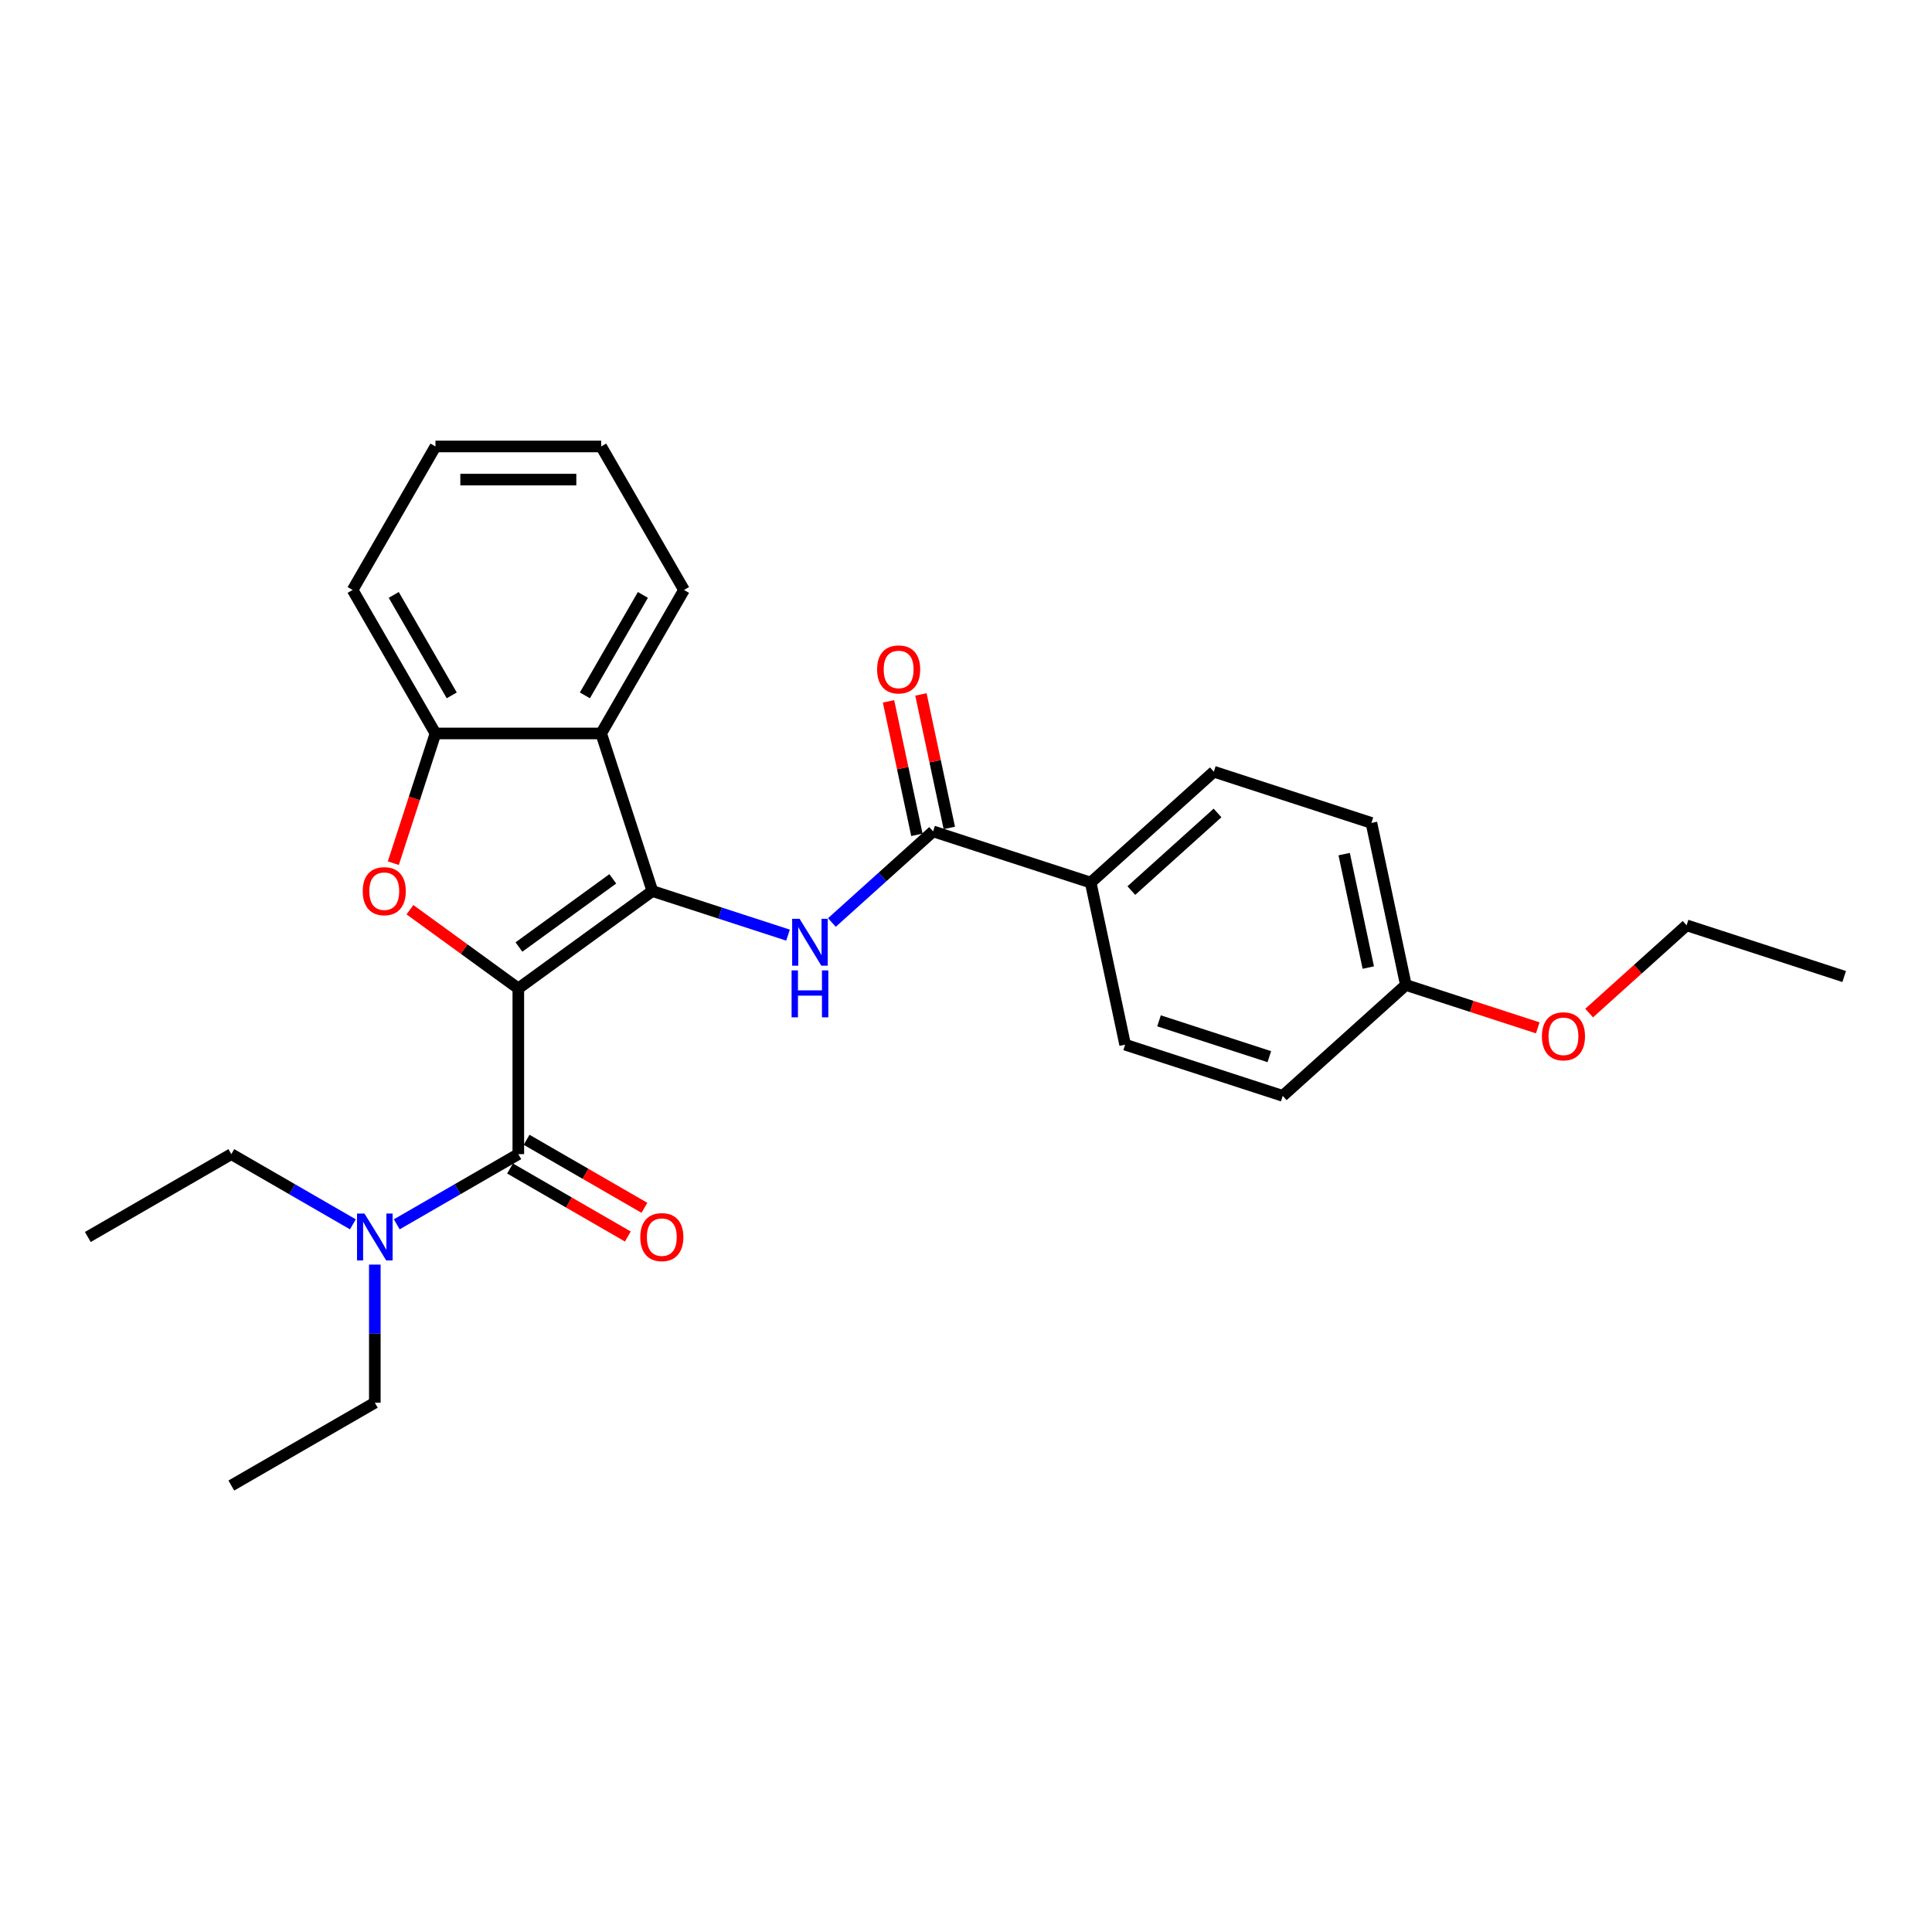 <?xml version='1.0' encoding='iso-8859-1'?>
<svg version='1.1' baseProfile='full'
              xmlns='http://www.w3.org/2000/svg'
                      xmlns:rdkit='http://www.rdkit.org/xml'
                      xmlns:xlink='http://www.w3.org/1999/xlink'
                  xml:space='preserve'
width='1000px' height='1000px' viewBox='0 0 1000 1000'>
<!-- END OF HEADER -->
<rect style='opacity:1.0;fill:#FFFFFF;stroke:none' width='1000' height='1000' x='0' y='0'> </rect>
<path class='bond-0' d='M 268.28,511.617 L 337.666,461.205' style='fill:none;fill-rule:evenodd;stroke:#000000;stroke-width:6px;stroke-linecap:butt;stroke-linejoin:miter;stroke-opacity:1' />
<path class='bond-0' d='M 268.605,490.178 L 317.176,454.89' style='fill:none;fill-rule:evenodd;stroke:#000000;stroke-width:6px;stroke-linecap:butt;stroke-linejoin:miter;stroke-opacity:1' />
<path class='bond-1' d='M 268.28,511.617 L 240.234,491.24' style='fill:none;fill-rule:evenodd;stroke:#000000;stroke-width:6px;stroke-linecap:butt;stroke-linejoin:miter;stroke-opacity:1' />
<path class='bond-1' d='M 240.234,491.24 L 212.188,470.863' style='fill:none;fill-rule:evenodd;stroke:#FF0000;stroke-width:6px;stroke-linecap:butt;stroke-linejoin:miter;stroke-opacity:1' />
<path class='bond-2' d='M 268.28,511.617 L 268.28,597.382' style='fill:none;fill-rule:evenodd;stroke:#000000;stroke-width:6px;stroke-linecap:butt;stroke-linejoin:miter;stroke-opacity:1' />
<path class='bond-3' d='M 337.666,461.205 L 372.772,472.612' style='fill:none;fill-rule:evenodd;stroke:#000000;stroke-width:6px;stroke-linecap:butt;stroke-linejoin:miter;stroke-opacity:1' />
<path class='bond-3' d='M 372.772,472.612 L 407.878,484.018' style='fill:none;fill-rule:evenodd;stroke:#0000FF;stroke-width:6px;stroke-linecap:butt;stroke-linejoin:miter;stroke-opacity:1' />
<path class='bond-4' d='M 337.666,461.205 L 311.163,379.637' style='fill:none;fill-rule:evenodd;stroke:#000000;stroke-width:6px;stroke-linecap:butt;stroke-linejoin:miter;stroke-opacity:1' />
<path class='bond-6' d='M 203.581,446.779 L 214.489,413.208' style='fill:none;fill-rule:evenodd;stroke:#FF0000;stroke-width:6px;stroke-linecap:butt;stroke-linejoin:miter;stroke-opacity:1' />
<path class='bond-6' d='M 214.489,413.208 L 225.397,379.637' style='fill:none;fill-rule:evenodd;stroke:#000000;stroke-width:6px;stroke-linecap:butt;stroke-linejoin:miter;stroke-opacity:1' />
<path class='bond-7' d='M 268.28,597.382 L 236.82,615.546' style='fill:none;fill-rule:evenodd;stroke:#000000;stroke-width:6px;stroke-linecap:butt;stroke-linejoin:miter;stroke-opacity:1' />
<path class='bond-7' d='M 236.82,615.546 L 205.36,633.709' style='fill:none;fill-rule:evenodd;stroke:#0000FF;stroke-width:6px;stroke-linecap:butt;stroke-linejoin:miter;stroke-opacity:1' />
<path class='bond-9' d='M 263.992,604.81 L 294.482,622.414' style='fill:none;fill-rule:evenodd;stroke:#000000;stroke-width:6px;stroke-linecap:butt;stroke-linejoin:miter;stroke-opacity:1' />
<path class='bond-9' d='M 294.482,622.414 L 324.973,640.017' style='fill:none;fill-rule:evenodd;stroke:#FF0000;stroke-width:6px;stroke-linecap:butt;stroke-linejoin:miter;stroke-opacity:1' />
<path class='bond-9' d='M 272.568,589.955 L 303.059,607.558' style='fill:none;fill-rule:evenodd;stroke:#000000;stroke-width:6px;stroke-linecap:butt;stroke-linejoin:miter;stroke-opacity:1' />
<path class='bond-9' d='M 303.059,607.558 L 333.55,625.162' style='fill:none;fill-rule:evenodd;stroke:#FF0000;stroke-width:6px;stroke-linecap:butt;stroke-linejoin:miter;stroke-opacity:1' />
<path class='bond-5' d='M 430.589,477.484 L 456.779,453.902' style='fill:none;fill-rule:evenodd;stroke:#0000FF;stroke-width:6px;stroke-linecap:butt;stroke-linejoin:miter;stroke-opacity:1' />
<path class='bond-5' d='M 456.779,453.902 L 482.97,430.32' style='fill:none;fill-rule:evenodd;stroke:#000000;stroke-width:6px;stroke-linecap:butt;stroke-linejoin:miter;stroke-opacity:1' />
<path class='bond-16' d='M 311.163,379.637 L 354.046,305.362' style='fill:none;fill-rule:evenodd;stroke:#000000;stroke-width:6px;stroke-linecap:butt;stroke-linejoin:miter;stroke-opacity:1' />
<path class='bond-16' d='M 302.74,359.919 L 332.758,307.927' style='fill:none;fill-rule:evenodd;stroke:#000000;stroke-width:6px;stroke-linecap:butt;stroke-linejoin:miter;stroke-opacity:1' />
<path class='bond-27' d='M 311.163,379.637 L 225.397,379.637' style='fill:none;fill-rule:evenodd;stroke:#000000;stroke-width:6px;stroke-linecap:butt;stroke-linejoin:miter;stroke-opacity:1' />
<path class='bond-8' d='M 482.97,430.32 L 564.538,456.823' style='fill:none;fill-rule:evenodd;stroke:#000000;stroke-width:6px;stroke-linecap:butt;stroke-linejoin:miter;stroke-opacity:1' />
<path class='bond-10' d='M 491.359,428.536 L 484.016,393.992' style='fill:none;fill-rule:evenodd;stroke:#000000;stroke-width:6px;stroke-linecap:butt;stroke-linejoin:miter;stroke-opacity:1' />
<path class='bond-10' d='M 484.016,393.992 L 476.674,359.448' style='fill:none;fill-rule:evenodd;stroke:#FF0000;stroke-width:6px;stroke-linecap:butt;stroke-linejoin:miter;stroke-opacity:1' />
<path class='bond-10' d='M 474.581,432.103 L 467.238,397.559' style='fill:none;fill-rule:evenodd;stroke:#000000;stroke-width:6px;stroke-linecap:butt;stroke-linejoin:miter;stroke-opacity:1' />
<path class='bond-10' d='M 467.238,397.559 L 459.896,363.015' style='fill:none;fill-rule:evenodd;stroke:#FF0000;stroke-width:6px;stroke-linecap:butt;stroke-linejoin:miter;stroke-opacity:1' />
<path class='bond-17' d='M 225.397,379.637 L 182.514,305.362' style='fill:none;fill-rule:evenodd;stroke:#000000;stroke-width:6px;stroke-linecap:butt;stroke-linejoin:miter;stroke-opacity:1' />
<path class='bond-17' d='M 233.82,359.919 L 203.802,307.927' style='fill:none;fill-rule:evenodd;stroke:#000000;stroke-width:6px;stroke-linecap:butt;stroke-linejoin:miter;stroke-opacity:1' />
<path class='bond-19' d='M 194.005,654.553 L 194.005,690.292' style='fill:none;fill-rule:evenodd;stroke:#0000FF;stroke-width:6px;stroke-linecap:butt;stroke-linejoin:miter;stroke-opacity:1' />
<path class='bond-19' d='M 194.005,690.292 L 194.005,726.03' style='fill:none;fill-rule:evenodd;stroke:#000000;stroke-width:6px;stroke-linecap:butt;stroke-linejoin:miter;stroke-opacity:1' />
<path class='bond-20' d='M 182.649,633.709 L 151.19,615.546' style='fill:none;fill-rule:evenodd;stroke:#0000FF;stroke-width:6px;stroke-linecap:butt;stroke-linejoin:miter;stroke-opacity:1' />
<path class='bond-20' d='M 151.19,615.546 L 119.73,597.382' style='fill:none;fill-rule:evenodd;stroke:#000000;stroke-width:6px;stroke-linecap:butt;stroke-linejoin:miter;stroke-opacity:1' />
<path class='bond-11' d='M 564.538,456.823 L 628.274,399.434' style='fill:none;fill-rule:evenodd;stroke:#000000;stroke-width:6px;stroke-linecap:butt;stroke-linejoin:miter;stroke-opacity:1' />
<path class='bond-11' d='M 585.576,460.962 L 630.191,420.79' style='fill:none;fill-rule:evenodd;stroke:#000000;stroke-width:6px;stroke-linecap:butt;stroke-linejoin:miter;stroke-opacity:1' />
<path class='bond-12' d='M 564.538,456.823 L 582.369,540.714' style='fill:none;fill-rule:evenodd;stroke:#000000;stroke-width:6px;stroke-linecap:butt;stroke-linejoin:miter;stroke-opacity:1' />
<path class='bond-15' d='M 628.274,399.434 L 709.842,425.937' style='fill:none;fill-rule:evenodd;stroke:#000000;stroke-width:6px;stroke-linecap:butt;stroke-linejoin:miter;stroke-opacity:1' />
<path class='bond-14' d='M 582.369,540.714 L 663.937,567.217' style='fill:none;fill-rule:evenodd;stroke:#000000;stroke-width:6px;stroke-linecap:butt;stroke-linejoin:miter;stroke-opacity:1' />
<path class='bond-14' d='M 599.905,528.376 L 657.003,546.928' style='fill:none;fill-rule:evenodd;stroke:#000000;stroke-width:6px;stroke-linecap:butt;stroke-linejoin:miter;stroke-opacity:1' />
<path class='bond-13' d='M 727.673,509.829 L 663.937,567.217' style='fill:none;fill-rule:evenodd;stroke:#000000;stroke-width:6px;stroke-linecap:butt;stroke-linejoin:miter;stroke-opacity:1' />
<path class='bond-18' d='M 727.673,509.829 L 761.811,520.92' style='fill:none;fill-rule:evenodd;stroke:#000000;stroke-width:6px;stroke-linecap:butt;stroke-linejoin:miter;stroke-opacity:1' />
<path class='bond-18' d='M 761.811,520.92 L 795.948,532.012' style='fill:none;fill-rule:evenodd;stroke:#FF0000;stroke-width:6px;stroke-linecap:butt;stroke-linejoin:miter;stroke-opacity:1' />
<path class='bond-29' d='M 727.673,509.829 L 709.842,425.937' style='fill:none;fill-rule:evenodd;stroke:#000000;stroke-width:6px;stroke-linecap:butt;stroke-linejoin:miter;stroke-opacity:1' />
<path class='bond-29' d='M 708.22,500.811 L 695.738,442.087' style='fill:none;fill-rule:evenodd;stroke:#000000;stroke-width:6px;stroke-linecap:butt;stroke-linejoin:miter;stroke-opacity:1' />
<path class='bond-22' d='M 354.046,305.362 L 311.163,231.087' style='fill:none;fill-rule:evenodd;stroke:#000000;stroke-width:6px;stroke-linecap:butt;stroke-linejoin:miter;stroke-opacity:1' />
<path class='bond-25' d='M 182.514,305.362 L 225.397,231.087' style='fill:none;fill-rule:evenodd;stroke:#000000;stroke-width:6px;stroke-linecap:butt;stroke-linejoin:miter;stroke-opacity:1' />
<path class='bond-21' d='M 822.535,524.362 L 847.756,501.653' style='fill:none;fill-rule:evenodd;stroke:#FF0000;stroke-width:6px;stroke-linecap:butt;stroke-linejoin:miter;stroke-opacity:1' />
<path class='bond-21' d='M 847.756,501.653 L 872.978,478.943' style='fill:none;fill-rule:evenodd;stroke:#000000;stroke-width:6px;stroke-linecap:butt;stroke-linejoin:miter;stroke-opacity:1' />
<path class='bond-23' d='M 194.005,726.03 L 119.73,768.913' style='fill:none;fill-rule:evenodd;stroke:#000000;stroke-width:6px;stroke-linecap:butt;stroke-linejoin:miter;stroke-opacity:1' />
<path class='bond-24' d='M 119.73,597.382 L 45.455,640.265' style='fill:none;fill-rule:evenodd;stroke:#000000;stroke-width:6px;stroke-linecap:butt;stroke-linejoin:miter;stroke-opacity:1' />
<path class='bond-26' d='M 872.978,478.943 L 954.545,505.446' style='fill:none;fill-rule:evenodd;stroke:#000000;stroke-width:6px;stroke-linecap:butt;stroke-linejoin:miter;stroke-opacity:1' />
<path class='bond-28' d='M 311.163,231.087 L 225.397,231.087' style='fill:none;fill-rule:evenodd;stroke:#000000;stroke-width:6px;stroke-linecap:butt;stroke-linejoin:miter;stroke-opacity:1' />
<path class='bond-28' d='M 298.298,248.24 L 238.262,248.24' style='fill:none;fill-rule:evenodd;stroke:#000000;stroke-width:6px;stroke-linecap:butt;stroke-linejoin:miter;stroke-opacity:1' />
<path  class='atom-2' d='M 187.745 461.274
Q 187.745 455.441, 190.626 452.182
Q 193.508 448.923, 198.894 448.923
Q 204.28 448.923, 207.162 452.182
Q 210.044 455.441, 210.044 461.274
Q 210.044 467.174, 207.128 470.536
Q 204.212 473.864, 198.894 473.864
Q 193.542 473.864, 190.626 470.536
Q 187.745 467.208, 187.745 461.274
M 198.894 471.119
Q 202.599 471.119, 204.589 468.649
Q 206.613 466.145, 206.613 461.274
Q 206.613 456.505, 204.589 454.104
Q 202.599 451.668, 198.894 451.668
Q 195.189 451.668, 193.165 454.069
Q 191.175 456.471, 191.175 461.274
Q 191.175 466.179, 193.165 468.649
Q 195.189 471.119, 198.894 471.119
' fill='#FF0000'/>
<path  class='atom-4' d='M 413.865 475.564
L 421.824 488.428
Q 422.613 489.698, 423.882 491.996
Q 425.151 494.295, 425.22 494.432
L 425.22 475.564
L 428.445 475.564
L 428.445 499.852
L 425.117 499.852
L 416.575 485.787
Q 415.58 484.14, 414.517 482.253
Q 413.487 480.366, 413.179 479.783
L 413.179 499.852
L 410.022 499.852
L 410.022 475.564
L 413.865 475.564
' fill='#0000FF'/>
<path  class='atom-4' d='M 409.731 502.281
L 413.024 502.281
L 413.024 512.607
L 425.443 512.607
L 425.443 502.281
L 428.736 502.281
L 428.736 526.57
L 425.443 526.57
L 425.443 515.352
L 413.024 515.352
L 413.024 526.57
L 409.731 526.57
L 409.731 502.281
' fill='#0000FF'/>
<path  class='atom-8' d='M 188.636 628.121
L 196.595 640.985
Q 197.384 642.255, 198.653 644.553
Q 199.923 646.852, 199.991 646.989
L 199.991 628.121
L 203.216 628.121
L 203.216 652.409
L 199.888 652.409
L 191.346 638.344
Q 190.351 636.697, 189.288 634.81
Q 188.259 632.923, 187.95 632.34
L 187.95 652.409
L 184.794 652.409
L 184.794 628.121
L 188.636 628.121
' fill='#0000FF'/>
<path  class='atom-10' d='M 331.406 640.334
Q 331.406 634.501, 334.287 631.242
Q 337.169 627.983, 342.555 627.983
Q 347.941 627.983, 350.823 631.242
Q 353.705 634.501, 353.705 640.334
Q 353.705 646.234, 350.789 649.596
Q 347.873 652.924, 342.555 652.924
Q 337.203 652.924, 334.287 649.596
Q 331.406 646.269, 331.406 640.334
M 342.555 650.179
Q 346.26 650.179, 348.25 647.709
Q 350.274 645.205, 350.274 640.334
Q 350.274 635.565, 348.25 633.164
Q 346.26 630.728, 342.555 630.728
Q 338.85 630.728, 336.826 633.129
Q 334.836 635.531, 334.836 640.334
Q 334.836 645.239, 336.826 647.709
Q 338.85 650.179, 342.555 650.179
' fill='#FF0000'/>
<path  class='atom-11' d='M 453.989 346.497
Q 453.989 340.665, 456.87 337.406
Q 459.752 334.147, 465.138 334.147
Q 470.524 334.147, 473.406 337.406
Q 476.288 340.665, 476.288 346.497
Q 476.288 352.397, 473.372 355.759
Q 470.456 359.087, 465.138 359.087
Q 459.786 359.087, 456.87 355.759
Q 453.989 352.432, 453.989 346.497
M 465.138 356.343
Q 468.843 356.343, 470.833 353.873
Q 472.857 351.368, 472.857 346.497
Q 472.857 341.728, 470.833 339.327
Q 468.843 336.891, 465.138 336.891
Q 461.433 336.891, 459.409 339.293
Q 457.419 341.694, 457.419 346.497
Q 457.419 351.403, 459.409 353.873
Q 461.433 356.343, 465.138 356.343
' fill='#FF0000'/>
<path  class='atom-19' d='M 798.092 536.4
Q 798.092 530.568, 800.974 527.309
Q 803.855 524.05, 809.241 524.05
Q 814.627 524.05, 817.509 527.309
Q 820.391 530.568, 820.391 536.4
Q 820.391 542.301, 817.475 545.663
Q 814.559 548.991, 809.241 548.991
Q 803.89 548.991, 800.974 545.663
Q 798.092 542.335, 798.092 536.4
M 809.241 546.246
Q 812.946 546.246, 814.936 543.776
Q 816.96 541.272, 816.96 536.4
Q 816.96 531.632, 814.936 529.23
Q 812.946 526.794, 809.241 526.794
Q 805.536 526.794, 803.512 529.196
Q 801.522 531.597, 801.522 536.4
Q 801.522 541.306, 803.512 543.776
Q 805.536 546.246, 809.241 546.246
' fill='#FF0000'/>
</svg>
